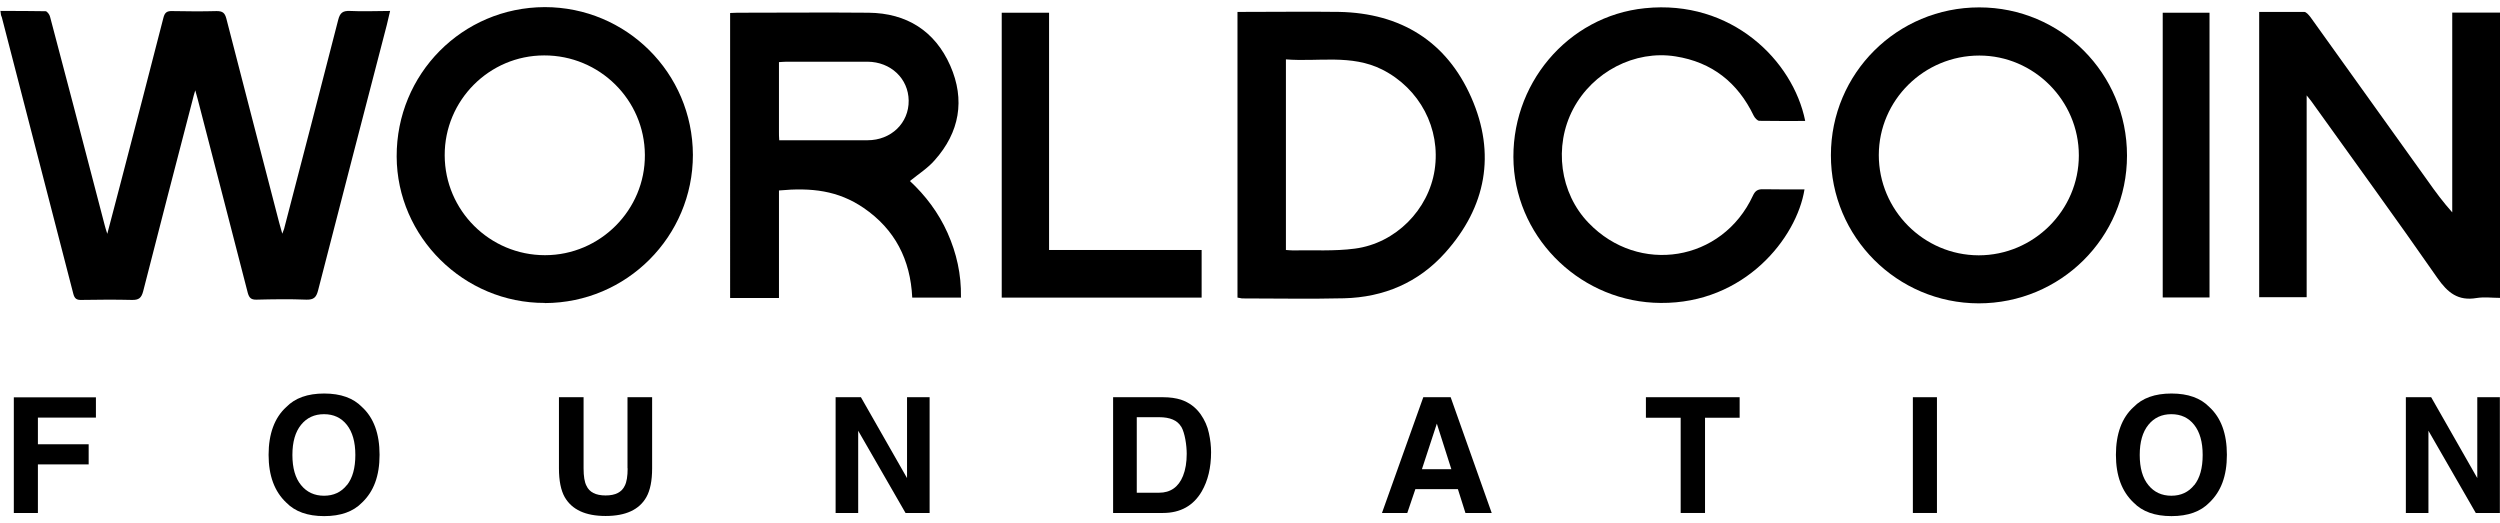 <?xml version="1.0" encoding="UTF-8"?>
<svg id="Layer_1" xmlns="http://www.w3.org/2000/svg" version="1.1" viewBox="0 0 1827.1 382.4">
  <!-- Generator: Adobe Illustrator 29.0.0, SVG Export Plug-In . SVG Version: 2.1.0 Build 186)  -->
  <g>
    <path d="M0,8c11.3,0,22.3,0,33.3.2,1.1,0,3,2.5,3.3,4.1,5.8,21.6,11.3,43.3,17.1,64.9,7.7,29.3,15.2,58.5,22.9,87.7.3,1.5.9,2.9,1.8,6,3.5-13.6,6.9-25.9,10-38.1,10.4-40,20.8-79.8,31-119.7,1-4,2.6-5.2,6.8-5,10.6.2,21.4.3,32.1,0,4.4,0,6,1.3,7.1,5.4,12.7,49.7,25.8,99.5,38.6,149.1.6,2.3,1.3,4.6,2.3,8.2.8-2.3,1.4-3.4,1.6-4.6,13.2-50.6,26.3-101.1,39.3-151.8,1.3-5,3.3-6.6,8.5-6.4,9.6.5,19.2,0,29.4,0-.9,3.8-1.6,7.1-2.4,10.2-16.8,64.8-33.7,129.6-50.3,194.3-1.3,4.9-3.2,6.6-8.4,6.5-12.2-.5-24.5-.3-36.6,0-3.9.1-5.3-1.4-6.3-4.9-12.1-47.2-24.4-94.3-36.6-141.6-.5-1.6-.9-3.2-1.8-6.5-.9,3.2-1.5,4.9-1.9,6.9-12.1,46.6-24.3,93.3-36.2,140.1-1.3,4.8-3.2,6.3-8.1,6.2-12.4-.3-24.8-.2-37.2,0-3.4.1-4.8-1.1-5.7-4.4C36.2,147.4,18.8,79.9,1.3,12.5c-.7-1.3-.7-2.4-.9-4.1v-.2l-.4-.2Z"/>
    <path d="M702.4,217.5h-35.7c-1.3-27.7-12.6-49.9-35.6-65.6-18.7-12.7-38-14.9-61.8-12.7v78.6h-35.7V9.5c1.9,0,3.5-.2,5.3-.2,32.1,0,64-.3,96,0,27.7.3,48.4,13.3,59.6,38.7,11,25,6.8,48.7-11.4,69.1-4.9,5.7-11.7,10-18.1,15.2,11.3,10.5,20.9,23.1,27.5,37.9s10.1,30.3,9.8,46.9v.2h.1ZM569.4,102.5h64.6c17.3,0,30.3-12.6,30.1-29-.2-16.1-13.1-28.3-30.1-28.4h-59.2c-1.7,0-3.3.2-5.5.3v51.2c0,1.7,0,3.3.2,5.8h0Z"/>
    <path d="M1651.1,8.7c11.3,0,22.1,0,32.9,0,1.5,0,3.3,2.2,4.5,3.7,28.7,40.1,57.4,80.1,86.1,120.2,5.4,7.7,11,15.2,17.6,22.6V9.2h34.9v208.5c-5.7,0-11.4-.8-17.1.1-13.5,2.3-21.1-3.8-28.7-14.7-30.2-43.5-61.5-86.3-92.3-129.4-.8-1-1.6-2.1-3.2-4v147.5h-34.7V8.7h0Z"/>
    <path d="M1446.5,5.4c59.8,0,108,48.2,108,108.3s-48.7,108-108.4,108c-59.6-.1-108.1-48.5-108-108.3,0-59.8,48.4-108,108.4-108h0ZM1519.3,113.5c0-40-32.9-72.9-72.7-72.9-40.4,0-73.4,32.5-73.5,72.7,0,40.2,32.7,73.2,73,73.3,40.2,0,73.2-32.9,73.2-73h0Z"/>
    <path d="M398.2,221.4c-59.1.2-108.1-48.2-108.3-107-.2-60.3,47.9-109,108.2-109.2,59.6,0,108.1,48,108.3,108,0,59.5-48.3,108.2-108.2,108.3h0ZM325,113.5c.1,40.3,32.9,73,73.3,73s73.3-33.2,73-73.3c-.2-40.3-33.2-72.8-73.6-72.7-40.2,0-72.8,32.9-72.7,72.9h0Z"/>
    <path d="M904.4,217.8V8.7h5.6c22.9,0,45.8-.3,68.7,0,45,.9,78.5,21.5,96.6,62.6,18.1,41.1,10.9,79.9-19.1,113.4-19.5,21.8-44.8,32.6-74,33.3-24.8.6-49.6.1-74.5.1-1-.1-2.1-.5-3.3-.6h0v.2ZM939.8,43.5v139.2c1.8.1,3.3.3,4.8.3,15.1-.3,30.6.7,45.6-1.3,29.9-3.9,53.9-28.5,58.3-57.5,4.6-30.3-10.9-59.5-38.4-73.4-22.6-11.3-46.6-5.5-70.3-7.4h0Z"/>
    <path d="M1319.2,88.4c-11.4,0-22.4.1-33.4-.1-1.4,0-3.3-2.1-4.1-3.7-11.7-24.3-30.5-39.2-57.2-43.4-29.7-4.7-60.4,11.2-74.8,38.5-14.3,27.2-9.7,61.5,11.3,83.2,36.7,38.2,97.7,28.4,120.1-19.9,1.6-3.5,3.5-4.8,7.4-4.7,10.1.2,20.3.1,30.3.1-5.7,35.6-43.8,83.5-105.1,83-56.8-.3-104.4-45.2-107.5-101.3-3-58,39.4-108.4,96-114.1,63.2-6.5,108.2,38.2,117.1,82.3h-.2,0Z"/>
    <path d="M732.1,9.3h34.6v173.4h111.5v34.8h-146.1V9.3Z"/>
    <path d="M1580.6,9.3h34.2v208.1h-34.2V9.3Z"/>
  </g>
  <g>
    <path d="M70.1,305.2H27.7v19.5h37.1v14.7H27.7v35.5H10.1v-84.5h60v14.9h0Z"/>
    <path d="M236.9,377.2c-12.1,0-21.3-3.3-27.7-9.9-8.6-8.1-12.9-19.7-12.9-34.9s4.3-27.1,12.9-34.9c6.4-6.6,15.6-9.9,27.7-9.9s21.3,3.3,27.7,9.9c8.5,7.8,12.8,19.4,12.8,34.9s-4.3,26.8-12.8,34.9c-6.4,6.6-15.6,9.9-27.7,9.9ZM253.6,354.5c4.1-5.2,6.1-12.5,6.1-22s-2.1-16.8-6.2-22-9.7-7.8-16.7-7.8-12.6,2.6-16.8,7.8c-4.2,5.2-6.3,12.5-6.3,22s2.1,16.9,6.3,22c4.2,5.2,9.8,7.8,16.8,7.8s12.6-2.6,16.7-7.8h.1Z"/>
    <path d="M458.6,342.3v-52h18v52c0,9-1.4,16-4.2,21-5.2,9.2-15.1,13.8-29.8,13.8s-24.6-4.6-29.9-13.8c-2.8-5-4.2-12-4.2-21v-52h18v52c0,5.8.7,10.1,2.1,12.7,2.1,4.7,6.8,7.1,14,7.1s11.8-2.4,14-7.1c1.4-2.7,2.1-6.9,2.1-12.7h0Z"/>
    <path d="M679.5,374.9h-17.7l-34.6-60.1v60.1h-16.5v-84.6h18.5l33.7,59.1v-59.1h16.5v84.6h0Z"/>
    <path d="M850,374.9h-36.5v-84.6h36.5c5.2,0,9.6.7,13.1,1.8,5.9,2,10.7,5.5,14.4,10.7,2.9,4.2,5,8.8,6,13.7,1.1,4.9,1.6,9.6,1.6,14,0,11.3-2.3,20.8-6.8,28.6-6.1,10.5-15.6,15.8-28.4,15.8h.1ZM863.2,311.8c-2.7-4.6-8.1-6.9-16.1-6.9h-16.3v55.2h16.3c8.3,0,14.2-4.1,17.5-12.3,1.8-4.5,2.7-9.9,2.7-16.1s-1.3-15.2-4-19.9h-.1Z"/>
    <path d="M1065.6,357.5h-31.2l-5.9,17.4h-18.5l30.2-84.6h20l30,84.6h-19.2l-5.5-17.4h0ZM1060.7,342.9l-10.6-33.3-10.9,33.3h21.5Z"/>
    <path d="M1271.4,290.3v15h-25.3v69.6h-17.8v-69.6h-25.4v-15h68.6,0Z"/>
    <path d="M1398,290.3h17.6v84.6h-17.6v-84.6Z"/>
    <path d="M1587,377.2c-12.1,0-21.3-3.3-27.7-9.9-8.6-8.1-12.9-19.7-12.9-34.9s4.3-27.1,12.9-34.9c6.4-6.6,15.6-9.9,27.7-9.9s21.3,3.3,27.7,9.9c8.5,7.8,12.8,19.4,12.8,34.9s-4.3,26.8-12.8,34.9c-6.4,6.6-15.6,9.9-27.7,9.9ZM1603.7,354.5c4.1-5.2,6.1-12.5,6.1-22s-2.1-16.8-6.2-22-9.7-7.8-16.7-7.8-12.6,2.6-16.8,7.8c-4.2,5.2-6.3,12.5-6.3,22s2.1,16.9,6.3,22c4.2,5.2,9.8,7.8,16.8,7.8s12.6-2.6,16.7-7.8h0Z"/>
    <path d="M1827.1,374.9h-17.7l-34.6-60.1v60.1h-16.5v-84.6h18.5l33.7,59.1v-59.1h16.5v84.6h0Z"/>
  </g>
</svg>